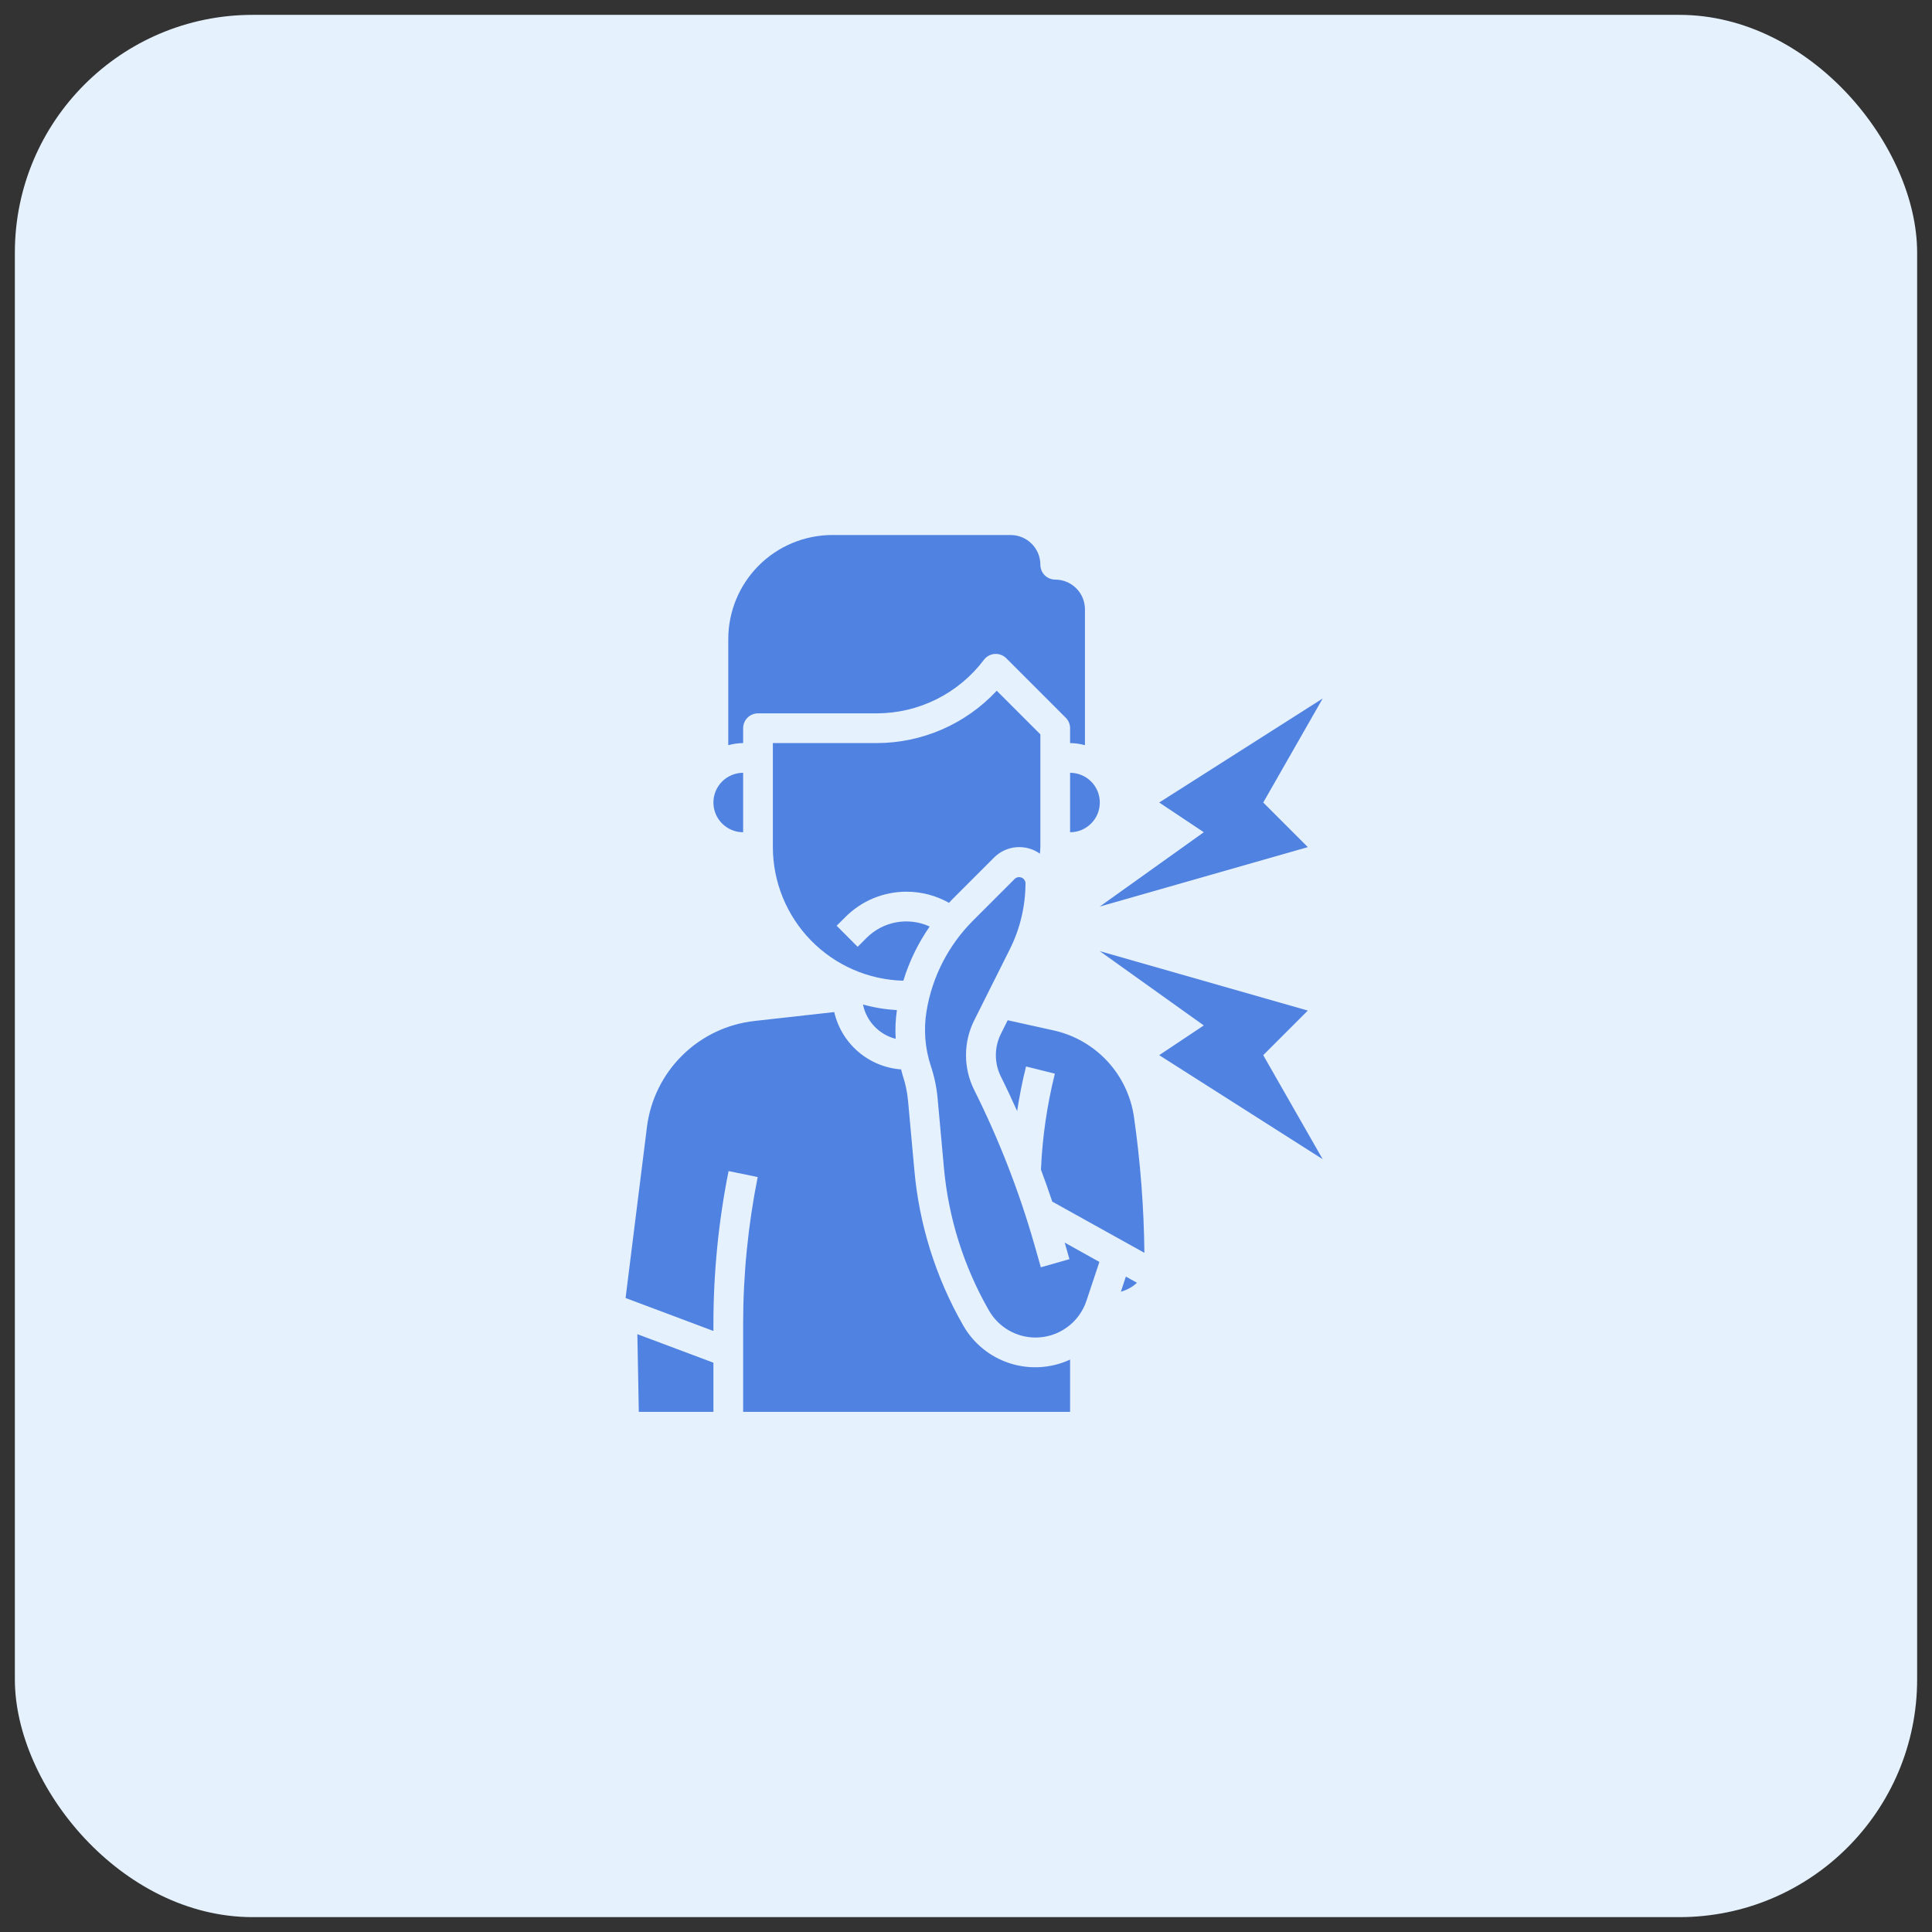 <svg width="65" height="65" viewBox="0 0 65 65" fill="none" xmlns="http://www.w3.org/2000/svg">
<rect x="0" y="0" width="65" height="65" fill="#333333" stroke="none"/>
<rect x="0.5" y="0.5" width="64" height="64" rx="8" fill="#E5F1FD"/>
<path d="M39 27L40.5 28L37 30.5L44 28.5L42.5 27L44.5 23.5L39 27Z" fill="#5082E1"/>
<path d="M39 35.5L40.5 34.5L37 32L44 34L42.5 35.5L44.5 39L39 35.5Z" fill="#5082E1"/>
<path d="M35.452 34.668C36.145 34.822 36.774 35.184 37.257 35.705C37.739 36.225 38.051 36.881 38.152 37.584C38.368 39.096 38.485 40.622 38.502 42.15L35.402 40.427C35.283 40.066 35.154 39.708 35.022 39.351C35.069 38.262 35.226 37.18 35.49 36.122L34.52 35.88C34.396 36.374 34.299 36.875 34.22 37.38C34.045 36.992 33.866 36.605 33.676 36.225C33.563 36.001 33.505 35.753 33.505 35.502C33.505 35.251 33.563 35.003 33.676 34.779L33.903 34.325L35.452 34.668ZM34.84 45C34.522 45 34.209 44.915 33.934 44.756C33.659 44.596 33.431 44.367 33.272 44.09C32.425 42.613 31.907 40.969 31.756 39.273L31.545 36.956C31.512 36.585 31.435 36.218 31.317 35.864C31.12 35.27 31.07 34.637 31.172 34.019C31.363 32.861 31.913 31.793 32.744 30.965L34.148 29.561C34.178 29.535 34.215 29.518 34.254 29.512C34.293 29.506 34.333 29.511 34.37 29.526C34.406 29.541 34.438 29.566 34.461 29.598C34.485 29.63 34.499 29.668 34.502 29.707C34.501 30.48 34.321 31.242 33.976 31.933L32.776 34.329C32.594 34.693 32.5 35.093 32.5 35.5C32.5 35.907 32.594 36.307 32.776 36.671C33.611 38.342 34.289 40.086 34.803 41.882L35.018 42.637L35.98 42.363L35.821 41.806L36.988 42.456L36.552 43.765C36.432 44.125 36.203 44.437 35.895 44.659C35.588 44.881 35.219 45 34.84 45ZM37.879 42.95L38.253 43.157C38.1 43.3 37.913 43.403 37.711 43.458L37.879 42.95ZM36.002 28V26C36.267 26 36.521 26.105 36.709 26.293C36.897 26.48 37.002 26.735 37.002 27C37.002 27.265 36.897 27.52 36.709 27.707C36.521 27.895 36.267 28 36.002 28ZM24.002 27C24.002 26.735 24.107 26.48 24.295 26.293C24.482 26.105 24.737 26 25.002 26V28C24.737 28 24.482 27.895 24.295 27.707C24.107 27.52 24.002 27.265 24.002 27ZM25.002 24.5V25C24.833 25.002 24.665 25.026 24.502 25.071V21.5C24.503 20.572 24.872 19.682 25.528 19.026C26.184 18.37 27.074 18.001 28.002 18H34.002C34.267 18 34.521 18.105 34.709 18.293C34.897 18.48 35.002 18.735 35.002 19C35.002 19.133 35.055 19.26 35.148 19.354C35.242 19.447 35.369 19.5 35.502 19.5C35.767 19.5 36.021 19.605 36.209 19.793C36.397 19.98 36.502 20.235 36.502 20.5V25.071C36.339 25.026 36.171 25.002 36.002 25V24.5C36.002 24.367 35.949 24.24 35.855 24.146L33.855 22.146C33.805 22.096 33.744 22.057 33.677 22.032C33.61 22.007 33.538 21.996 33.466 22.001C33.395 22.006 33.325 22.027 33.263 22.061C33.2 22.095 33.145 22.143 33.102 22.2C32.681 22.758 32.138 23.21 31.513 23.523C30.889 23.835 30.2 23.998 29.502 24H25.502C25.369 24 25.242 24.053 25.148 24.146C25.055 24.24 25.002 24.367 25.002 24.5ZM26.002 28.5V25H29.502C30.259 24.998 31.007 24.841 31.701 24.538C32.394 24.235 33.018 23.793 33.534 23.239L35.002 24.707V28.5C35.002 28.575 34.991 28.65 34.987 28.721C34.756 28.557 34.473 28.48 34.19 28.504C33.907 28.528 33.642 28.652 33.441 28.854L32.037 30.258C31.999 30.296 31.965 30.337 31.928 30.375C31.493 30.13 31.002 30.001 30.502 30C30.119 29.999 29.74 30.074 29.386 30.22C29.032 30.367 28.711 30.582 28.441 30.854L28.148 31.146L28.855 31.854L29.148 31.561C29.421 31.285 29.771 31.1 30.152 31.031C30.533 30.961 30.926 31.011 31.278 31.172C30.89 31.73 30.591 32.345 30.392 32.995C29.219 32.965 28.104 32.479 27.284 31.64C26.464 30.8 26.004 29.674 26.002 28.5ZM30.134 34.95C29.86 34.88 29.612 34.735 29.418 34.531C29.223 34.327 29.09 34.072 29.034 33.795C29.407 33.899 29.789 33.962 30.175 33.984C30.129 34.304 30.115 34.628 30.134 34.95ZM21.443 44.887L24.002 45.846V47.5H21.492L21.443 44.887ZM25.002 47.5V44.55C25.002 42.888 25.166 41.23 25.492 39.6L24.512 39.4C24.173 41.096 24.002 42.821 24.002 44.55V44.779L21.047 43.67L21.766 37.916C21.881 37.002 22.3 36.153 22.956 35.506C23.611 34.859 24.466 34.452 25.382 34.35L28.067 34.05C28.187 34.57 28.47 35.038 28.875 35.385C29.28 35.732 29.785 35.94 30.317 35.979C30.336 36.045 30.348 36.114 30.37 36.179C30.464 36.46 30.525 36.751 30.551 37.045L30.762 39.362C30.925 41.202 31.485 42.984 32.402 44.587C32.747 45.196 33.309 45.653 33.976 45.867C34.643 46.081 35.367 46.036 36.002 45.742V47.5H25.002Z" fill="#5082E1"/>
</svg>
